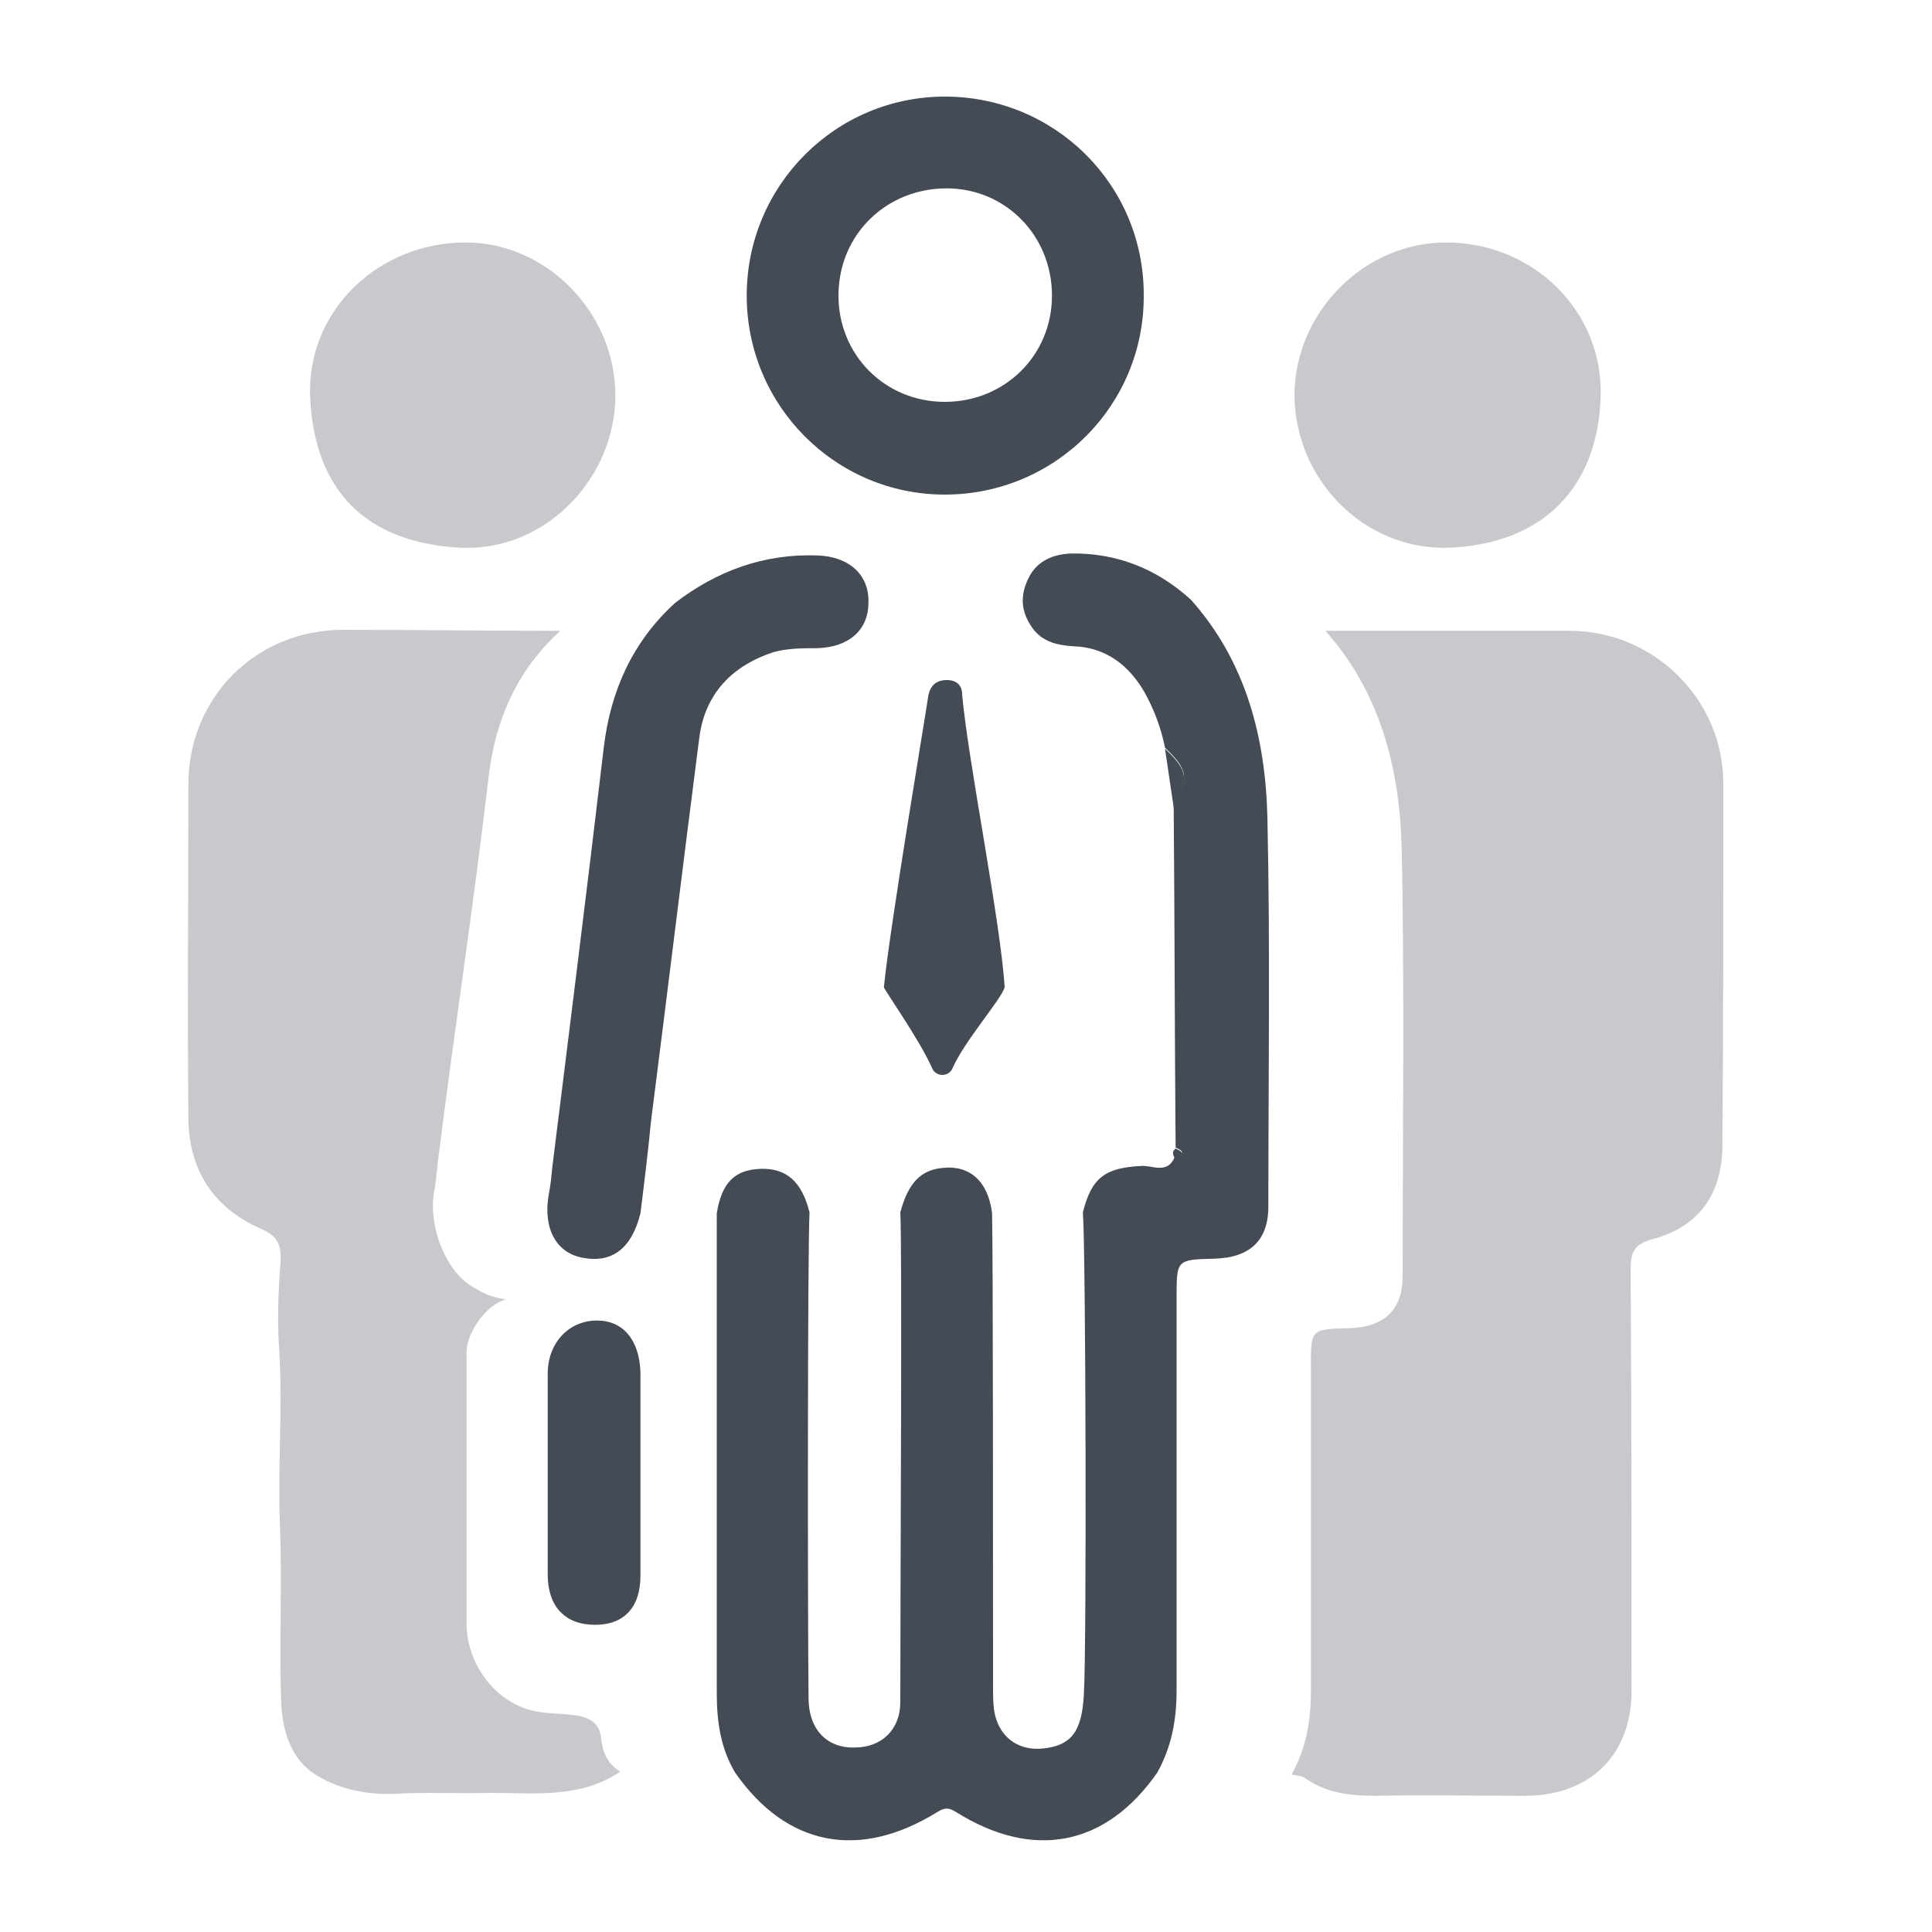 <?xml version="1.0" encoding="utf-8"?>
<!-- Generator: Adobe Illustrator 26.0.3, SVG Export Plug-In . SVG Version: 6.00 Build 0)  -->
<svg version="1.1" id="Capa_1" xmlns="http://www.w3.org/2000/svg" xmlns:xlink="http://www.w3.org/1999/xlink" x="0px" y="0px"
	 viewBox="0 0 200 200" style="enable-background:new 0 0 200 200;" xml:space="preserve">
<style type="text/css">
	.st0{fill:#444B54;}
	.st1{opacity:0.3;fill:#444B54;}
</style>
<path class="st0" d="M76.1,183.5c-1.5-2.5-1.9-5.3-1.9-8.2c0-16.6,0-33.1,0-49.7c0.5-3.1,1.8-4.5,4.5-4.6c2.7-0.1,4.3,1.3,5.1,4.5
	c-0.2,3.8-0.2,40.5-0.1,50.3c0,3.2,1.9,5.2,4.8,5.1c2.7,0,4.7-1.8,4.7-4.7c0-13.1,0.2-46.9,0-50.7c0.8-3,2.1-4.4,4.4-4.6
	c2.8-0.3,4.7,1.4,5.1,4.7c0.1,3.8,0.1,37.2,0.1,48.9c0,0.8,0,1.7,0.1,2.5c0.4,2.7,2.4,4.3,5.1,4c2.7-0.3,4-1.5,4.2-5.6
	c0.3-4.5,0.2-46-0.1-49.9c0.9-3.6,2.3-4.6,6-4.8c1.2-0.1,2.7,0.9,3.5-0.9c0.6-0.3,1.3-0.5,0.1-1c-0.1-11.8-0.1-23.5-0.2-35.3
	c1.6-3,1.5-3.8-0.9-6.1c-0.4-2-1.1-3.9-2.1-5.7c-1.6-2.8-4-4.7-7.4-4.8c-1.7-0.1-3.3-0.5-4.3-2c-1.1-1.6-1.2-3.2-0.4-4.9
	c0.8-1.8,2.4-2.6,4.4-2.7c4.8-0.1,9,1.6,12.5,4.8c5.7,6.4,7.7,14.3,7.9,22.5c0.3,13.4,0.1,26.8,0.1,40.3c0,3.5-1.9,5.3-5.6,5.4
	c-3.9,0.1-3.9,0.1-3.9,4c0,13.6,0,27.1,0,40.7c0,3-0.5,5.8-2,8.5c-5.3,7.6-12.8,9.1-20.8,4.1c-0.8-0.5-1.2-0.5-2,0
	C88.9,192.6,81.4,191.1,76.1,183.5z"/>
<path class="st0" d="M97.8,10c11.4,0,20.6,9.1,20.6,20.5c0.1,11.5-9.2,20.7-20.6,20.7c-11.3,0-20.5-9.2-20.5-20.6
	C77.3,19.2,86.5,10,97.8,10z M108.9,30.6c0-6.2-4.8-11.1-10.9-11.1c-6.2,0-11.1,4.7-11.2,10.9c-0.1,6.3,4.8,11.2,11,11.2
	C104,41.6,108.9,36.8,108.9,30.6z"/>
<path class="st0" d="M66.3,125.6c-0.9,3.6-2.9,5.2-6,4.6c-2.7-0.5-4.1-3-3.5-6.5c0.2-1,0.3-2.1,0.4-3.1c1.8-14.4,3.6-28.8,5.3-43.2
	c0.7-5.9,3-11,7.4-15c4.3-3.3,9.2-5.1,14.7-4.9c3.3,0.1,5.4,2,5.3,4.9c0,2.8-2,4.6-5.3,4.7c-1.5,0-3,0-4.5,0.4
	c-4.3,1.4-7.1,4.3-7.7,8.8c-1.7,13.2-3.3,26.4-5,39.7C67.1,119.1,66.7,122.4,66.3,125.6z"/>
<path class="st1" d="M48.2,25.1c8.4,0,15.5,7.3,15.5,15.8c0,8.7-7.3,16.2-16,15.8c-9.8-0.5-15.2-5.9-15.6-15.7
	C31.8,32.1,39.2,25.1,48.2,25.1z"/>
<path class="st1" d="M149.7,25.1c9,0,16.3,7.1,16,16c-0.3,9.4-6,15.2-15.7,15.6C141.2,57,134,49.6,134,40.8
	C134.1,32.3,141.2,25.1,149.7,25.1z"/>
<path class="st0" d="M104,102.2c-0.3,1.2-4.2,5.6-5.4,8.4c-0.4,0.9-1.7,0.9-2.1,0c-1.2-2.8-5-8.2-5-8.4C92.1,96,96,72.9,96.1,72
	c0.2-1,0.8-1.6,1.9-1.6c1.1,0,1.6,0.6,1.6,1.5C100.2,78.7,103.6,95.5,104,102.2z"/>
<path class="st0" d="M120.6,77.5c2.4,2.3,2.5,3.1,0.9,6.1C121.2,81.6,120.9,79.5,120.6,77.5z"/>
<path class="st0" d="M121.7,118.9c1.2,0.5,0.4,0.7-0.1,1C121.4,119.5,121.3,119.2,121.7,118.9z"/>
<path class="st0" d="M66.3,152.5c0,3.5,0,7.1,0,10.6c0,3.3-1.7,5.1-4.7,5.1c-3.1,0-4.9-1.9-4.9-5.2c0-6.9,0-13.9,0-20.8
	c0-3.2,2.2-5.5,5.1-5.5c2.7,0,4.4,2,4.5,5.4C66.3,145.6,66.3,149.1,66.3,152.5z"/>
<path class="st1" d="M178.4,81.1c0-8.7-7.2-15.8-15.9-15.8c-8.4,0-16.9,0-25.3,0c5.7,6.4,7.7,14.3,7.9,22.5
	c0.3,13.4,0.1,30.8,0.1,44.3c0,3.5-1.9,5.3-5.6,5.4c-3.9,0.1-3.9,0.1-3.9,4c0,13.6,0,20.1,0,33.7c0,3-0.5,5.8-2,8.5
	c0.4,0.1,0.9,0.1,1.3,0.3c2.2,1.6,4.7,1.9,7.3,1.9c5.3-0.1,10.6,0,15.8,0c6.5-0.1,10.8-4.2,10.8-10.9c0-15.5,0-28.1-0.1-43.6
	c0-1.8,0.4-2.6,2.2-3.1c4.9-1.3,7.3-4.7,7.3-9.8C178.4,105.9,178.4,93.5,178.4,81.1z"/>
<path class="st1" d="M62.2,179.7c-0.2-1.3-1.2-1.9-2.4-2.1c-1.2-0.2-3-0.2-4.1-0.4c-4.3-0.7-7.4-4.9-7.4-9.1c0-8.7,0-19.4,0-28.1
	c0-2.1,2.1-5,4.1-5.5c-1.6-0.2-2.3-0.6-3.5-1.3c-2.7-1.6-4.5-6-4-9.6c0.2-1,0.3-2.1,0.4-3.1c1.8-14.4,3.6-25.8,5.3-40.2
	c0.7-5.9,3-11,7.4-15c-7.5,0-15-0.1-22.5-0.1c-9,0-16,7-16,16c0,11.5-0.1,22.9,0,34.4c0,5.4,2.5,9.4,7.5,11.6c1.9,0.8,2.2,1.8,2,4
	c-0.2,2.8-0.3,5.7-0.1,8.5c0.4,6.2-0.2,12.4,0.1,18.7c0.2,5.9-0.1,11.8,0.1,17.6c0.1,3,0.9,6.1,3.7,7.8c2.3,1.4,5.1,2,8,1.9
	c3.3-0.2,6.6,0,9.9-0.1c4.6,0,9.4,0.6,13.5-2.2C62.4,182.3,62.3,180.5,62.2,179.7z"/>
</svg>
